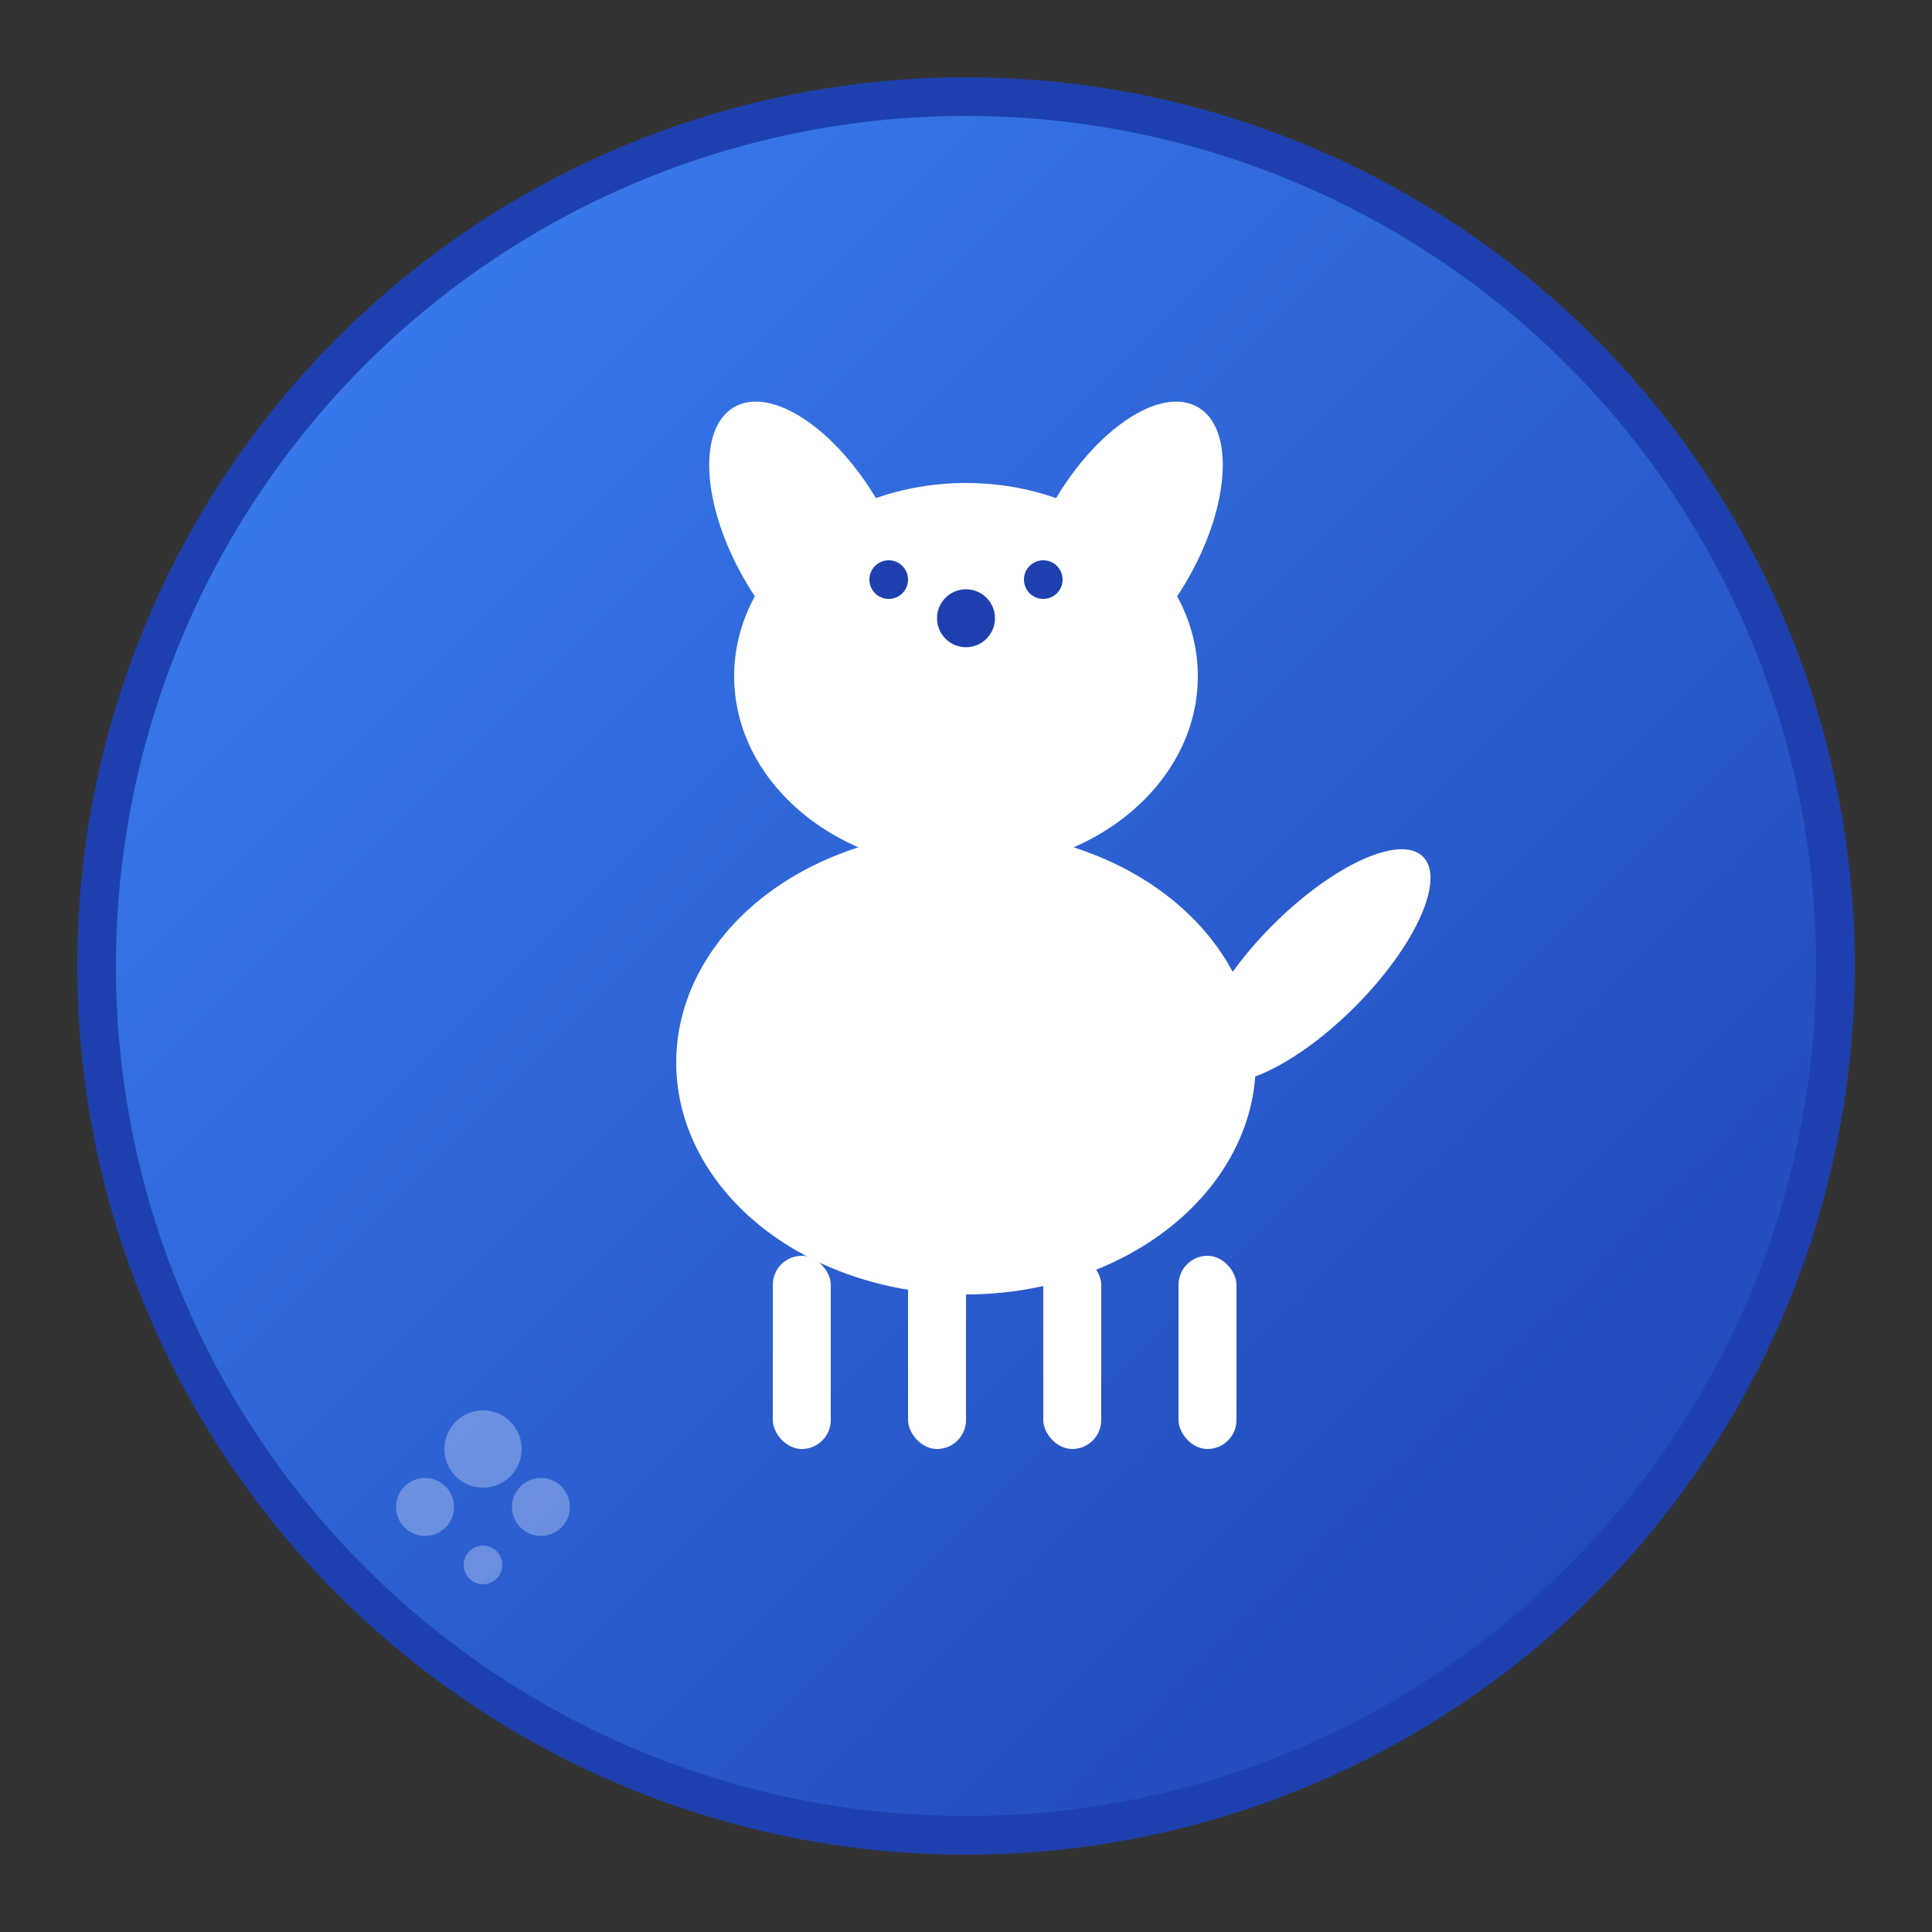<svg xmlns="http://www.w3.org/2000/svg" viewBox="0 0 100 100">
  <rect x="0" y="0" width="100" height="100" fill="#333333" stroke="none"/>
  <defs>
    <linearGradient id="grad1" x1="0%" y1="0%" x2="100%" y2="100%">
      <stop offset="0%" style="stop-color:#3B82F6;stop-opacity:1" />
      <stop offset="100%" style="stop-color:#1E40AF;stop-opacity:1" />
    </linearGradient>
  </defs>
  
  <!-- Background circle -->
  <circle cx="50" cy="50" r="45" fill="url(#grad1)" stroke="#1E40AF" stroke-width="2"/>
  
  <!-- Dog silhouette -->
  <g fill="white">
    <!-- Dog head -->
    <ellipse cx="50" cy="35" rx="12" ry="10"/>
    
    <!-- Dog ears -->
    <ellipse cx="42" cy="28" rx="4" ry="8" transform="rotate(-30 42 28)"/>
    <ellipse cx="58" cy="28" rx="4" ry="8" transform="rotate(30 58 28)"/>
    
    <!-- Dog body -->
    <ellipse cx="50" cy="55" rx="15" ry="12"/>
    
    <!-- Dog legs -->
    <rect x="40" y="65" width="3" height="10" rx="1.5"/>
    <rect x="47" y="65" width="3" height="10" rx="1.5"/>
    <rect x="54" y="65" width="3" height="10" rx="1.5"/>
    <rect x="61" y="65" width="3" height="10" rx="1.5"/>
    
    <!-- Dog tail -->
    <ellipse cx="68" cy="50" rx="3" ry="8" transform="rotate(45 68 50)"/>
    
    <!-- Dog nose -->
    <circle cx="50" cy="32" r="1.5" fill="#1E40AF"/>
    
    <!-- Dog eyes -->
    <circle cx="46" cy="30" r="1" fill="#1E40AF"/>
    <circle cx="54" cy="30" r="1" fill="#1E40AF"/>
  </g>
  
  <!-- Paw print accent -->
  <g fill="white" opacity="0.3">
    <circle cx="25" cy="75" r="2"/>
    <circle cx="22" cy="78" r="1.5"/>
    <circle cx="28" cy="78" r="1.5"/>
    <circle cx="25" cy="81" r="1"/>
  </g>
</svg>